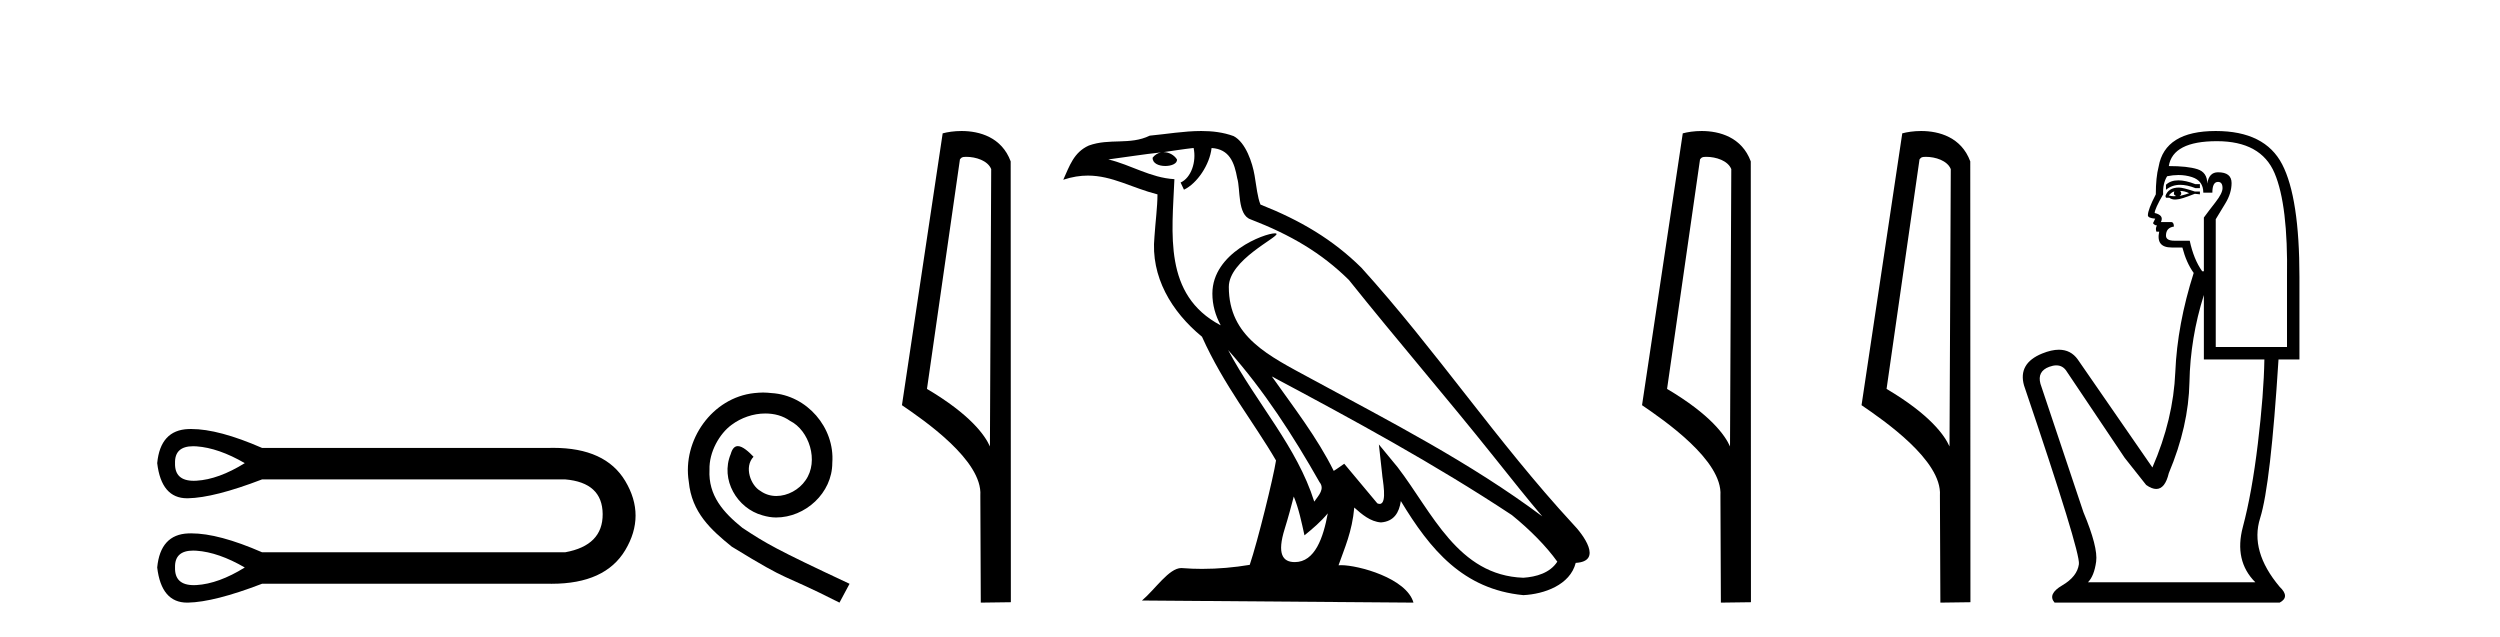 <?xml version='1.0' encoding='UTF-8' standalone='yes'?><svg xmlns='http://www.w3.org/2000/svg' xmlns:xlink='http://www.w3.org/1999/xlink' width='161.0' height='41.0' ><path d='M 12.442 28.737 C 12.511 28.737 12.582 28.74 12.657 28.745 C 13.602 28.813 14.638 29.173 15.764 29.826 C 14.638 30.524 13.602 30.901 12.657 30.957 C 12.596 30.961 12.536 30.963 12.479 30.963 C 11.653 30.963 11.251 30.584 11.272 29.826 C 11.252 29.1 11.642 28.737 12.442 28.737 ZM 12.442 35.458 C 12.511 35.458 12.582 35.46 12.657 35.466 C 13.602 35.533 14.638 35.893 15.764 36.546 C 14.638 37.244 13.602 37.621 12.657 37.678 C 12.596 37.681 12.536 37.683 12.479 37.683 C 11.653 37.683 11.251 37.304 11.272 36.546 C 11.252 35.821 11.642 35.458 12.442 35.458 ZM 12.317 27.628 C 12.255 27.628 12.194 27.629 12.133 27.631 C 10.929 27.676 10.259 28.408 10.124 29.826 C 10.302 31.335 10.944 32.089 12.051 32.089 C 12.067 32.089 12.083 32.089 12.1 32.089 C 13.237 32.066 14.829 31.661 16.878 30.873 L 36.397 30.873 C 37.996 31.008 38.8 31.751 38.812 33.102 C 38.823 34.453 38.018 35.274 36.397 35.567 L 16.878 35.567 C 15.017 34.754 13.497 34.348 12.317 34.348 C 12.255 34.348 12.194 34.349 12.133 34.351 C 10.929 34.396 10.259 35.128 10.124 36.546 C 10.302 38.055 10.944 38.809 12.051 38.809 C 12.067 38.809 12.083 38.809 12.1 38.809 C 13.237 38.786 14.829 38.381 16.878 37.593 L 35.317 37.593 C 35.387 37.594 35.458 37.595 35.527 37.595 C 37.822 37.595 39.401 36.874 40.264 35.432 C 41.153 33.946 41.153 32.46 40.264 30.974 C 39.413 29.553 37.867 28.842 35.627 28.842 C 35.525 28.842 35.421 28.844 35.317 28.847 L 16.878 28.847 C 15.017 28.034 13.497 27.628 12.317 27.628 Z' style='fill:#000000;stroke:none' /><path d='M 49.142 25.279 C 48.954 25.279 48.766 25.297 48.578 25.314 C 45.862 25.604 43.931 28.354 44.358 31.019 C 44.546 33.001 45.776 34.111 47.126 35.205 C 51.14 37.665 50.013 36.759 54.062 38.809 L 54.711 37.596 C 49.893 35.341 49.312 34.983 47.809 33.992 C 46.579 33.001 45.605 31.908 45.691 30.251 C 45.657 29.106 46.34 27.927 47.109 27.364 C 47.724 26.902 48.51 26.629 49.278 26.629 C 49.859 26.629 50.406 26.766 50.884 27.107 C 52.097 27.705 52.763 29.687 51.875 30.934 C 51.465 31.532 50.73 31.942 49.996 31.942 C 49.637 31.942 49.278 31.839 48.971 31.617 C 48.356 31.276 47.895 30.08 48.527 29.414 C 48.236 29.106 47.826 28.73 47.519 28.73 C 47.314 28.73 47.16 28.884 47.058 29.243 C 46.374 30.883 47.468 32.745 49.107 33.189 C 49.398 33.274 49.688 33.326 49.979 33.326 C 51.858 33.326 53.6 31.754 53.6 29.807 C 53.771 27.534 51.96 25.45 49.688 25.314 C 49.517 25.297 49.33 25.279 49.142 25.279 Z' style='fill:#000000;stroke:none' /><path d='M 62.221 10.1 C 62.845 10.1 63.61 10.34 63.833 10.89 L 63.751 28.751 L 63.751 28.751 C 63.434 28.034 62.493 26.699 59.697 25.046 L 61.82 10.263 C 61.919 10.157 61.917 10.1 62.221 10.1 ZM 63.751 28.751 L 63.751 28.751 C 63.751 28.751 63.751 28.751 63.751 28.751 L 63.751 28.751 L 63.751 28.751 ZM 61.924 8.437 C 61.445 8.437 61.014 8.505 60.708 8.588 L 58.085 26.094 C 59.473 27.044 63.286 29.648 63.134 31.91 L 63.162 38.809 L 65.099 38.783 L 65.088 10.393 C 64.512 8.837 63.081 8.437 61.924 8.437 Z' style='fill:#000000;stroke:none' /><path d='M 79.089 22.54 L 79.089 22.54 C 81.383 25.118 83.283 28.06 84.976 31.048 C 85.331 31.486 84.931 31.888 84.638 32.305 C 83.522 28.763 80.955 26.03 79.089 22.54 ZM 76.869 9.529 C 77.06 10.422 76.708 11.451 76.031 11.755 L 76.247 12.217 C 77.093 11.815 77.905 10.612 78.026 9.532 C 79.18 9.601 79.496 10.47 79.677 11.479 C 79.893 12.168 79.674 13.841 80.547 14.13 C 83.128 15.129 85.1 16.285 86.87 18.031 C 89.925 21.852 93.118 25.552 96.172 29.376 C 97.36 30.865 98.445 32.228 99.326 33.257 C 94.687 29.789 89.503 27.136 84.418 24.38 C 81.715 22.911 79.136 21.71 79.136 18.477 C 79.136 16.738 82.34 15.281 82.208 15.055 C 82.197 15.035 82.16 15.026 82.101 15.026 C 81.444 15.026 78.077 16.274 78.077 18.907 C 78.077 19.637 78.272 20.313 78.611 20.944 C 78.606 20.944 78.601 20.943 78.596 20.943 C 74.903 18.986 75.489 15.028 75.632 11.538 C 74.098 11.453 72.834 10.616 71.376 10.267 C 72.507 10.121 73.634 9.933 74.767 9.816 L 74.767 9.816 C 74.554 9.858 74.36 9.982 74.23 10.154 C 74.212 10.526 74.632 10.69 75.043 10.69 C 75.443 10.69 75.833 10.534 75.795 10.264 C 75.614 9.982 75.284 9.799 74.947 9.799 C 74.937 9.799 74.927 9.799 74.918 9.799 C 75.481 9.719 76.232 9.599 76.869 9.529 ZM 83.319 31.976 C 83.649 32.78 83.821 33.632 84.008 34.476 C 84.546 34.04 85.068 33.593 85.509 33.06 L 85.509 33.06 C 85.222 34.623 84.685 36.199 83.384 36.199 C 82.596 36.199 82.231 35.667 82.736 34.054 C 82.974 33.293 83.164 32.566 83.319 31.976 ZM 81.905 24.242 L 81.905 24.242 C 87.171 27.047 92.385 29.879 97.365 33.171 C 98.538 34.122 99.583 35.181 100.291 36.172 C 99.821 36.901 98.928 37.152 98.102 37.207 C 93.886 37.06 92.236 32.996 90.01 30.093 L 88.799 28.622 L 89.007 30.507 C 89.022 30.846 89.37 32.452 88.851 32.452 C 88.807 32.452 88.757 32.44 88.699 32.415 L 86.569 29.865 C 86.341 30.015 86.127 30.186 85.892 30.325 C 84.835 28.187 83.288 26.196 81.905 24.242 ZM 77.36 8.437 C 76.253 8.437 75.12 8.636 74.044 8.736 C 72.762 9.361 71.464 8.884 70.119 9.373 C 69.148 9.809 68.876 10.693 68.474 11.576 C 69.046 11.386 69.567 11.308 70.058 11.308 C 71.625 11.308 72.886 12.097 74.542 12.518 C 74.539 13.349 74.409 14.292 74.347 15.242 C 74.09 17.816 75.447 20.076 77.408 21.685 C 78.813 24.814 80.757 27.214 82.176 29.655 C 82.007 30.752 80.987 34.89 80.483 36.376 C 79.498 36.542 78.446 36.636 77.411 36.636 C 76.994 36.636 76.579 36.62 76.173 36.588 C 76.142 36.584 76.11 36.582 76.079 36.582 C 75.281 36.582 74.403 37.945 73.543 38.673 L 91.028 38.809 C 90.582 37.233 87.475 36.397 86.371 36.397 C 86.307 36.397 86.251 36.399 86.201 36.405 C 86.591 35.29 87.077 34.243 87.215 32.686 C 87.703 33.123 88.251 33.595 88.934 33.644 C 89.769 33.582 90.108 33.011 90.214 32.267 C 92.105 35.396 94.221 37.951 98.102 38.327 C 99.443 38.261 101.114 37.675 101.476 36.25 C 103.254 36.149 101.95 34.416 101.29 33.737 C 96.449 28.498 92.454 22.517 87.671 17.238 C 85.829 15.421 83.749 14.192 81.174 13.173 C 80.982 12.702 80.919 12.032 80.794 11.295 C 80.658 10.491 80.229 9.174 79.445 8.765 C 78.776 8.519 78.074 8.437 77.36 8.437 Z' style='fill:#000000;stroke:none' /><path d='M 109.882 10.1 C 110.507 10.1 111.272 10.34 111.495 10.89 L 111.413 28.751 L 111.413 28.751 C 111.096 28.034 110.155 26.699 107.359 25.046 L 109.482 10.263 C 109.581 10.157 109.578 10.1 109.882 10.1 ZM 111.413 28.751 L 111.413 28.751 C 111.413 28.751 111.413 28.751 111.413 28.751 L 111.413 28.751 L 111.413 28.751 ZM 109.585 8.437 C 109.107 8.437 108.676 8.505 108.37 8.588 L 105.747 26.094 C 107.135 27.044 110.948 29.648 110.796 31.91 L 110.824 38.809 L 112.761 38.783 L 112.75 10.393 C 112.174 8.837 110.743 8.437 109.585 8.437 Z' style='fill:#000000;stroke:none' /><path d='M 124.018 10.1 C 124.642 10.1 125.407 10.34 125.63 10.89 L 125.548 28.751 L 125.548 28.751 C 125.231 28.034 124.29 26.699 121.495 25.046 L 123.617 10.263 C 123.716 10.157 123.714 10.1 124.018 10.1 ZM 125.548 28.751 L 125.548 28.751 C 125.548 28.751 125.548 28.751 125.548 28.751 L 125.548 28.751 L 125.548 28.751 ZM 123.721 8.437 C 123.243 8.437 122.811 8.505 122.506 8.588 L 119.883 26.094 C 121.27 27.044 125.083 29.648 124.931 31.91 L 124.96 38.809 L 126.896 38.783 L 126.885 10.393 C 126.31 8.837 124.879 8.437 123.721 8.437 Z' style='fill:#000000;stroke:none' /><path d='M 140.287 11.614 Q 139.791 11.614 139.489 11.897 L 139.489 12.224 Q 139.871 11.903 140.408 11.903 Q 140.844 11.903 141.383 12.115 L 141.674 12.115 L 141.674 11.86 L 141.383 11.86 Q 140.75 11.614 140.287 11.614 ZM 140.4 12.297 Q 140.691 12.297 140.982 12.443 Q 140.8 12.516 140.363 12.625 Q 140.473 12.552 140.473 12.443 Q 140.473 12.37 140.4 12.297 ZM 140.036 12.334 Q 139.999 12.37 139.999 12.479 Q 139.999 12.552 140.145 12.625 Q 140.072 12.637 139.995 12.637 Q 139.841 12.637 139.671 12.588 Q 139.89 12.334 140.036 12.334 ZM 140.327 12.079 Q 139.635 12.079 139.453 12.625 L 139.489 12.734 L 139.708 12.734 Q 139.853 12.851 140.069 12.851 Q 140.123 12.851 140.181 12.843 Q 140.436 12.843 141.347 12.479 L 141.674 12.516 L 141.674 12.334 L 141.347 12.334 Q 140.582 12.079 140.327 12.079 ZM 140.295 11.271 Q 140.753 11.271 141.165 11.405 Q 141.893 11.642 141.893 12.406 L 142.476 12.406 Q 142.476 11.714 142.84 11.714 Q 143.131 11.714 143.131 12.115 Q 143.131 12.443 142.676 13.025 Q 142.221 13.608 141.929 14.009 L 141.929 17.468 L 141.82 17.468 Q 141.274 16.704 141.019 15.502 L 140.036 15.502 Q 139.489 15.502 139.489 15.174 Q 139.489 14.664 139.999 14.591 Q 139.999 14.3 139.817 14.3 L 139.162 14.3 Q 139.38 13.863 138.761 13.717 Q 138.761 13.462 139.307 12.516 Q 139.271 11.824 139.562 11.35 Q 139.942 11.271 140.295 11.271 ZM 142.767 9.092 Q 145.608 9.092 146.482 11.15 Q 147.356 13.208 147.283 17.833 L 147.283 22.348 L 142.694 22.348 L 142.694 14.118 Q 142.913 13.754 143.313 13.098 Q 143.714 12.443 143.714 11.787 Q 143.714 11.095 142.84 11.095 Q 142.257 11.095 142.148 11.824 Q 142.148 11.095 141.51 10.895 Q 140.873 10.695 139.671 10.695 Q 139.926 9.092 142.767 9.092 ZM 141.929 18.998 L 141.929 23.15 L 145.826 23.15 Q 145.79 25.371 145.407 28.558 Q 145.025 31.744 144.442 33.929 Q 143.859 36.114 145.243 37.498 L 134.464 37.498 Q 134.864 37.098 134.992 36.169 Q 135.119 35.24 134.172 32.982 L 131.405 24.716 Q 131.186 23.914 131.969 23.623 Q 132.22 23.53 132.427 23.53 Q 132.869 23.53 133.116 23.951 L 136.831 29.486 L 138.215 31.234 Q 138.579 31.489 138.862 31.489 Q 139.429 31.489 139.671 30.47 Q 140.946 27.447 141.001 24.606 Q 141.055 21.766 141.929 18.998 ZM 142.694 8.437 Q 139.416 8.437 139.016 10.731 Q 138.834 11.423 138.834 12.516 Q 138.324 13.499 138.324 13.863 Q 138.324 14.045 138.797 14.082 L 138.652 14.373 Q 138.761 14.519 138.907 14.519 Q 138.797 14.701 138.87 14.919 L 139.052 14.919 Q 138.834 15.939 139.853 15.939 L 140.545 15.939 Q 140.8 16.922 141.274 17.578 Q 140.218 20.892 140.09 23.951 Q 139.963 27.01 138.615 30.105 L 133.808 23.15 Q 133.36 22.522 132.594 22.522 Q 132.116 22.522 131.514 22.767 Q 129.948 23.405 130.348 24.825 Q 133.99 35.568 133.881 36.333 Q 133.772 37.134 132.807 37.699 Q 131.842 38.263 132.315 38.809 L 146.809 38.809 Q 147.501 38.445 146.809 37.79 Q 144.879 35.495 145.553 33.365 Q 146.227 31.234 146.736 23.15 L 148.084 23.15 L 148.084 17.833 Q 148.084 12.734 146.973 10.585 Q 145.862 8.437 142.694 8.437 Z' style='fill:#000000;stroke:none' /></svg>